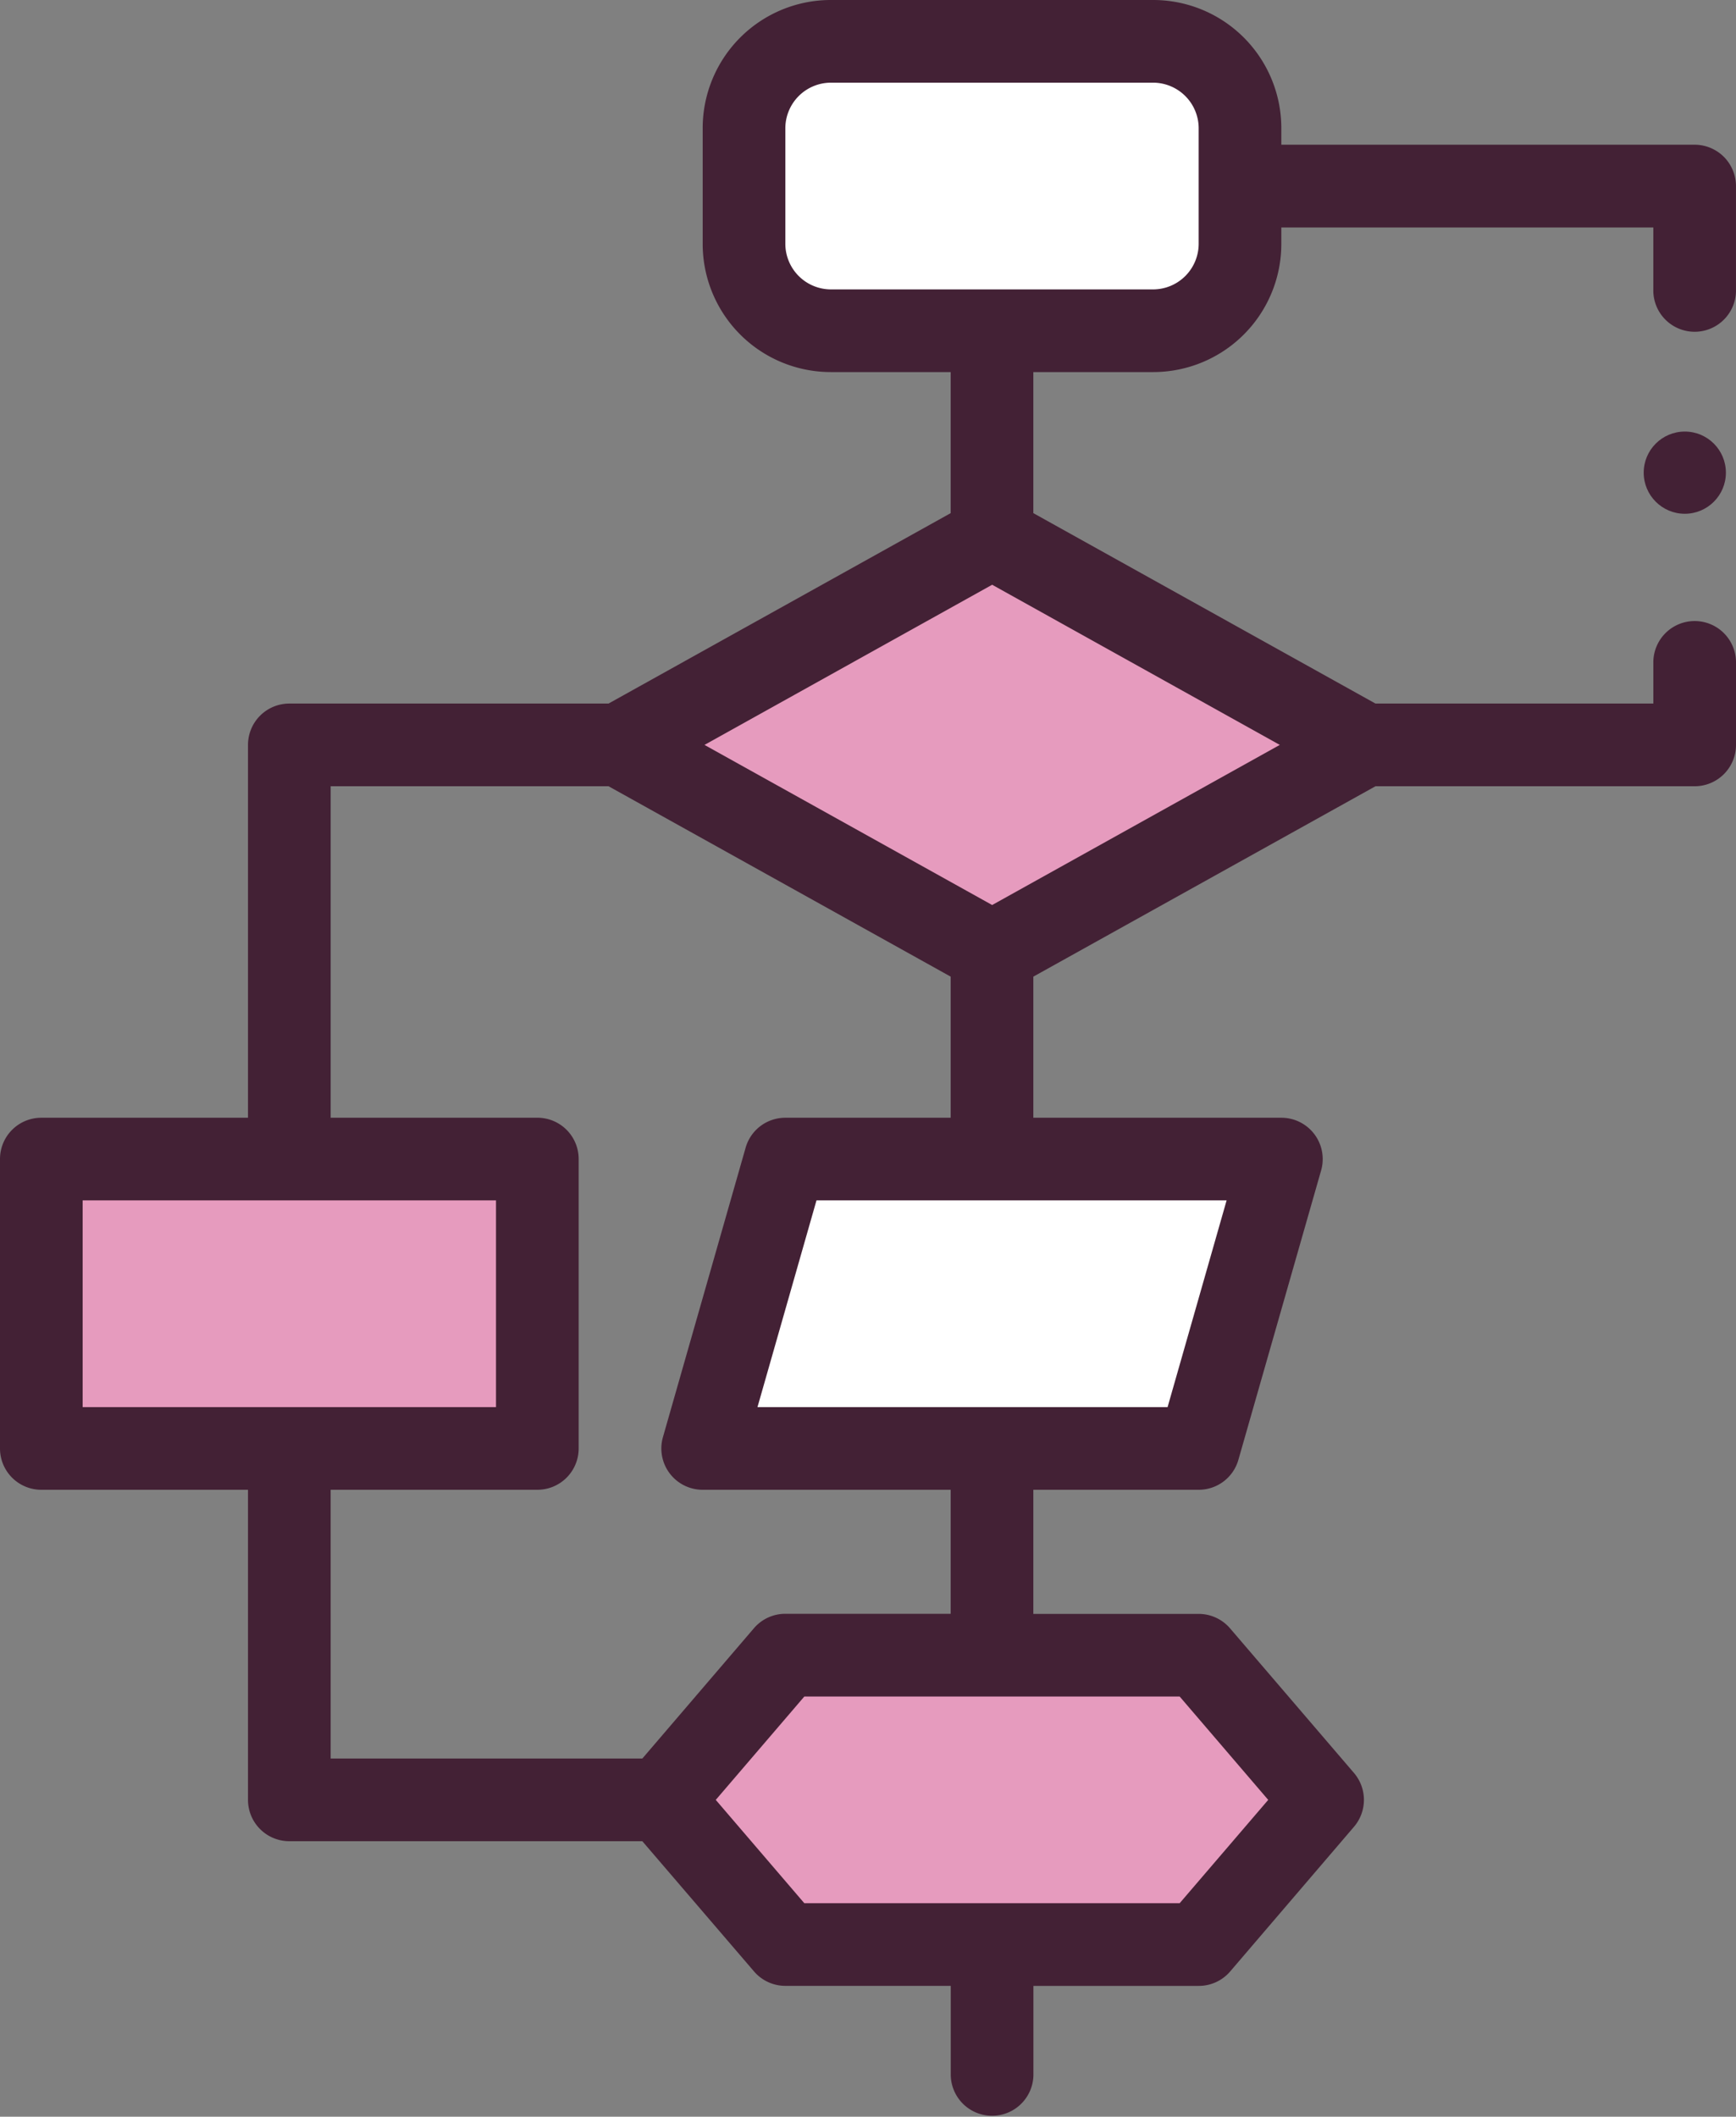 <svg xmlns="http://www.w3.org/2000/svg" width="84.492" height="103" viewBox="0 0 84.492 103">
  <rect x="0" y="0" width="84.492" height="103" fill="#808080" stroke="none"/>
  <g id="operaing-model" transform="translate(-46)">
    <path id="Path_506" data-name="Path 506" d="M226,19.857V14.225A4.225,4.225,0,0,1,230.225,10h15.691a4.225,4.225,0,0,1,4.225,4.225v5.633a4.225,4.225,0,0,1-4.225,4.225H230.225A4.225,4.225,0,0,1,226,19.857Z" transform="translate(-143.789 -7.988)" fill="#fff"/>
    <path id="Path_507" data-name="Path 507" d="M216,294.437l4.023-14.082h24.141l-4.023,14.082Z" transform="translate(-135.801 -223.955)" fill="#fff"/>
    <path id="Path_508" data-name="Path 508" d="M0,0H14.082V24.141H0Z" transform="translate(72.152 56.4) rotate(90)" fill="#e69bbe"/>
    <path id="Path_509" data-name="Path 509" d="M213.963,150.189l-18.141-10.094L213.963,130,232.1,140.094Z" transform="translate(-119.682 -103.848)" fill="#e69bbe"/>
    <path id="Path_510" data-name="Path 510" d="M232.152,400.355H212.035L206,407.4l6.035,7.041h20.117l6.035-7.041Z" transform="translate(-127.813 -319.815)" fill="#e69bbe"/>
    <g id="Group_280" data-name="Group 280" transform="translate(46)">
      <path id="Path_511" data-name="Path 511" d="M129.9,7.63a2.027,2.027,0,0,0-1.422-.589H108.363v-.8A6.237,6.237,0,0,0,102.127,0H86.436A6.237,6.237,0,0,0,80.2,6.236v5.633a6.237,6.237,0,0,0,6.236,6.236H92.27v6.864L75.618,34.235H60.082a2.012,2.012,0,0,0-2.012,2.012V54.389H48.012A2.009,2.009,0,0,0,46,56.4v14.08a2.009,2.009,0,0,0,2.012,2.012H58.07V87.581a2.012,2.012,0,0,0,2.012,2.012H77.263L82.7,95.931a2.007,2.007,0,0,0,1.527.7h8.047v4.355a2.012,2.012,0,0,0,4.023,0V96.633h8.047a2.008,2.008,0,0,0,1.527-.7L111.9,88.89a2.015,2.015,0,0,0,0-2.617l-6.035-7.041a2.01,2.01,0,0,0-1.527-.7H96.293V72.492h8.047a2.006,2.006,0,0,0,1.933-1.458L110.3,56.952a2.012,2.012,0,0,0-1.935-2.563H96.293V47.523l16.652-9.264H128.48a2.012,2.012,0,0,0,2.012-2.012V32.187a2.012,2.012,0,0,0-4.023,0v2.048H112.945L96.293,24.969V18.105h5.834a6.237,6.237,0,0,0,6.236-6.236v-.8h18.105v3.018a2.012,2.012,0,1,0,4.023,0V9.053A2.027,2.027,0,0,0,129.9,7.63ZM50.023,58.41H70.141V68.469H50.023Zm12.07,14.082H72.152a2.009,2.009,0,0,0,2.012-2.012V56.4a2.009,2.009,0,0,0-2.012-2.012H62.094V38.258H75.617L92.27,47.523v6.866H84.223a2.007,2.007,0,0,0-1.933,1.458L78.266,69.929A2.009,2.009,0,0,0,80.2,72.492H92.27v6.035H84.223a2.01,2.01,0,0,0-1.527.7L77.263,85.57H62.094Zm41.321,10.059,4.311,5.031-4.311,5.029H85.148l-4.311-5.029,4.311-5.031ZM105.7,58.41l-2.873,10.059H82.867L85.739,58.41Zm2.589-22.163-14,7.791-14-7.791,14-7.793ZM104.34,11.869a2.222,2.222,0,0,1-2.213,2.213H86.436a2.222,2.222,0,0,1-2.213-2.213V6.236a2.222,2.222,0,0,1,2.213-2.213h15.691a2.222,2.222,0,0,1,2.213,2.213Z" transform="translate(-46 0)" fill="#432135"/>
      <circle id="Ellipse_41" data-name="Ellipse 41" cx="2" cy="2" r="2" transform="translate(80 21)" fill="#432135"/>
    </g>
  </g>
</svg>

